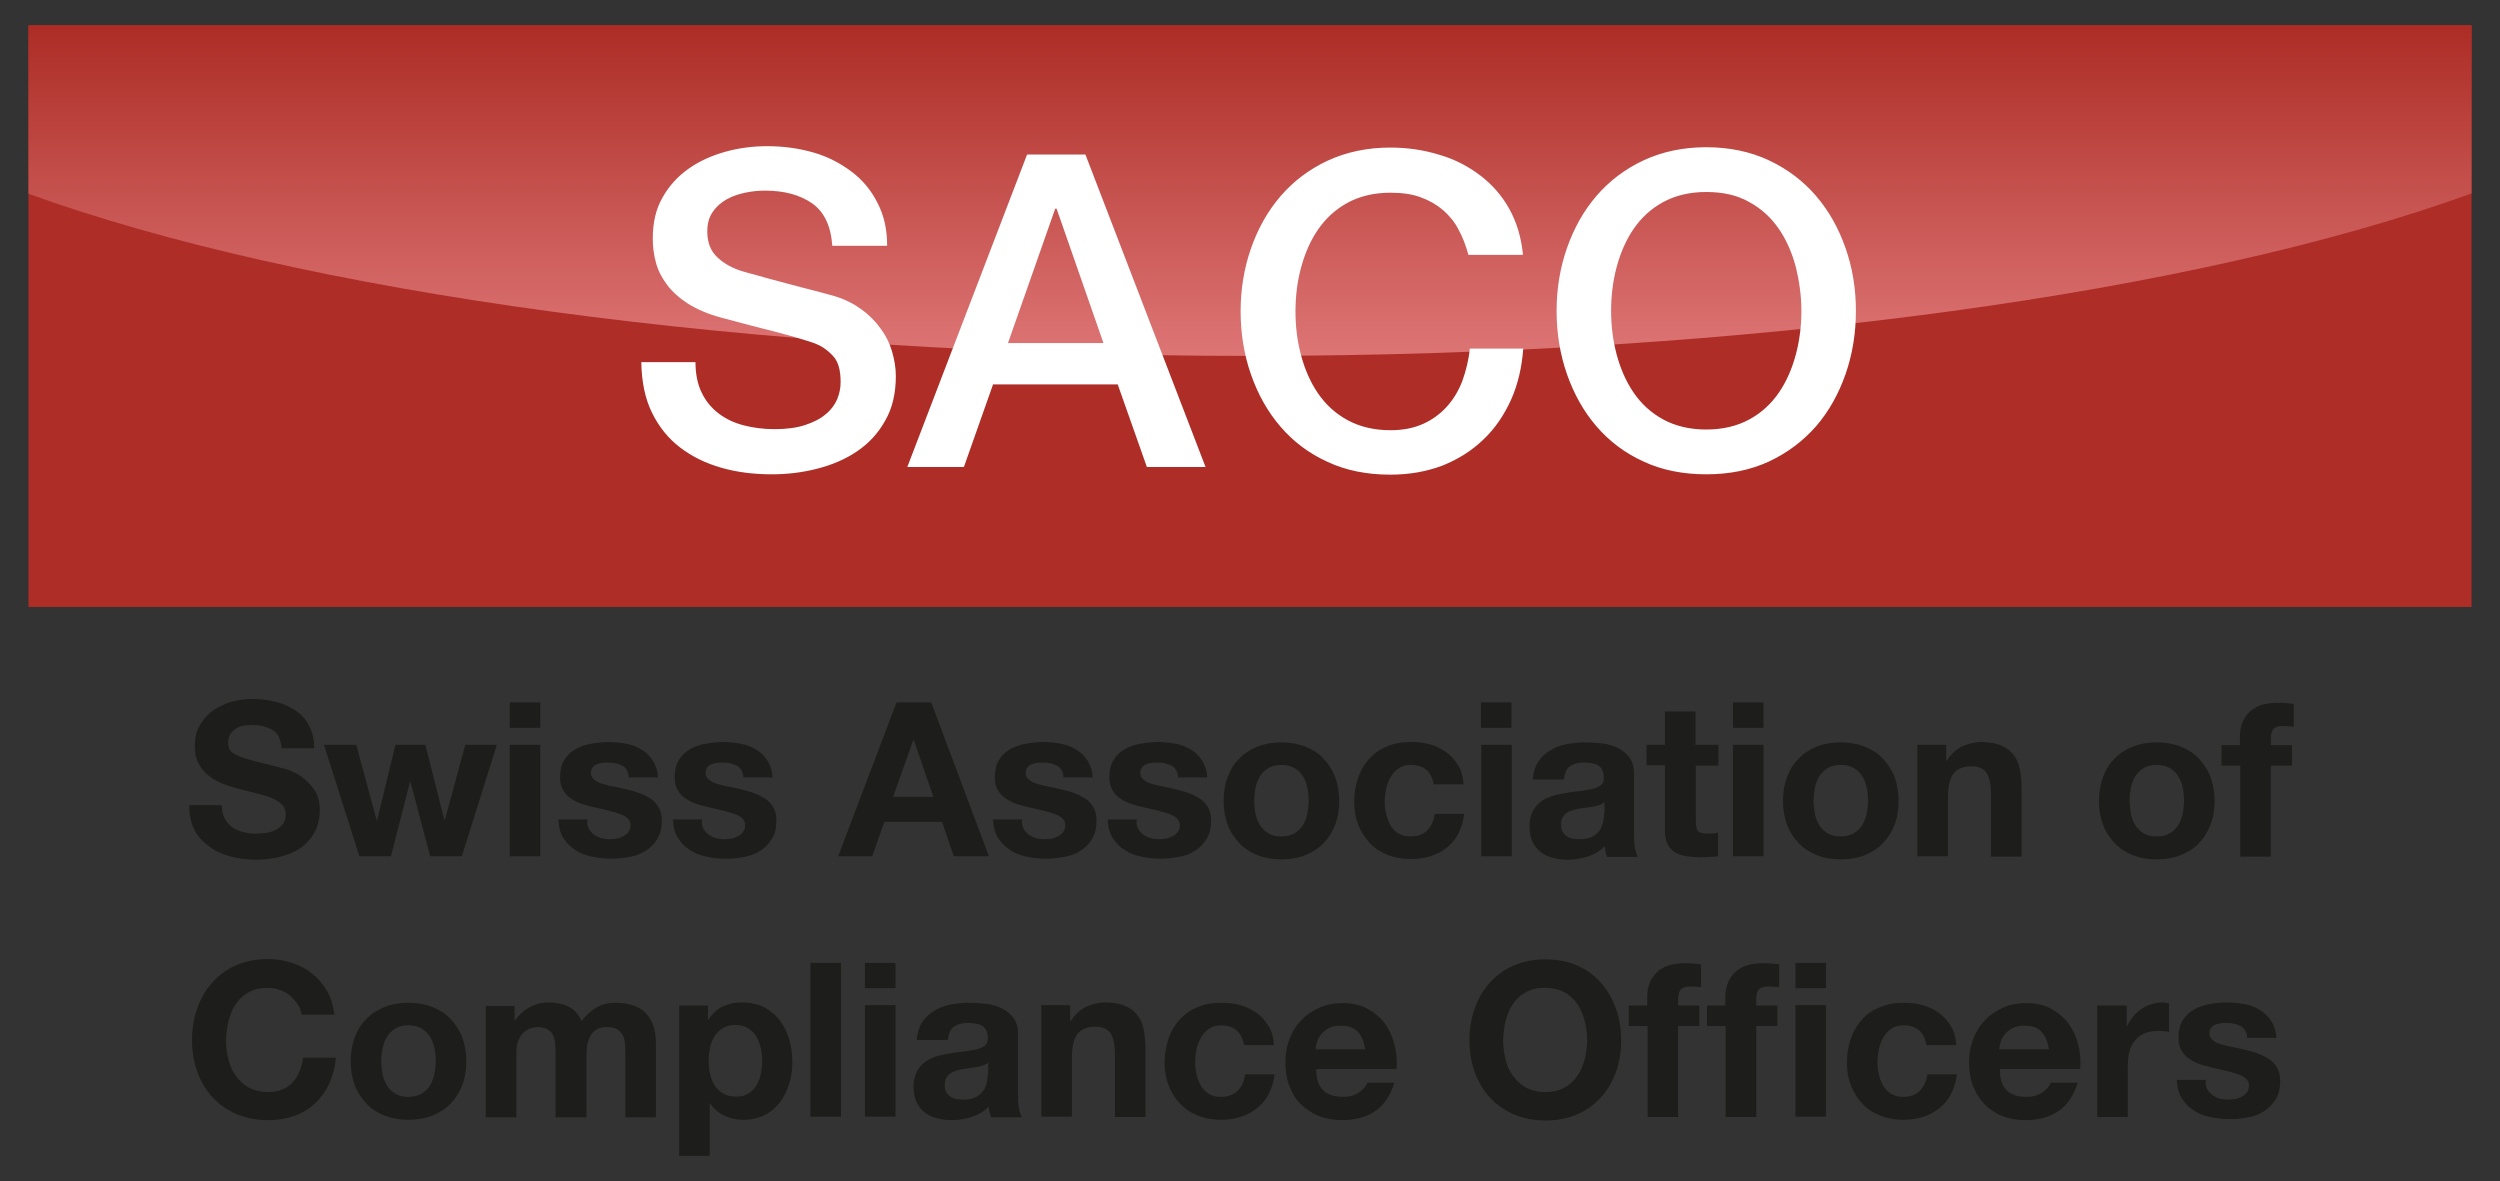 <?xml version="1.0" encoding="utf-8"?>
<!-- Generator: Adobe Illustrator 27.3.1, SVG Export Plug-In . SVG Version: 6.00 Build 0)  -->
<svg version="1.1" id="Ebene_1" xmlns="http://www.w3.org/2000/svg" xmlns:xlink="http://www.w3.org/1999/xlink" x="0px" y="0px"
	 viewBox="0 0 720 340.2" style="enable-background:new 0 0 720 340.2;" xml:space="preserve">
<rect x="0" y="0" width="720" height="340.2" fill="#333333" stroke="none"/>
<style type="text/css">
	.st0{fill:#1D1D1B;}
	.st1{fill:#AE2D26;}
	
		.st2{clip-path:url(#SVGID_00000178890485302254447940000001304414744664403350_);fill:url(#SVGID_00000170241787348913208840000004532812005010744461_);}
	.st3{fill:#FFFFFF;}
</style>
<g>
	<path class="st0" d="M635.7,313.7c0.4,0.7,0.9,1.2,1.5,1.7c0.6,0.4,1.3,0.8,2.1,1c0.8,0.2,1.6,0.3,2.5,0.3c0.6,0,1.3-0.1,2-0.2
		c0.7-0.1,1.3-0.4,1.9-0.7c0.6-0.3,1-0.7,1.4-1.2c0.4-0.5,0.6-1.2,0.6-2c0-1.3-0.9-2.3-2.6-3c-1.8-0.7-4.2-1.3-7.4-2
		c-1.3-0.3-2.5-0.6-3.8-1c-1.2-0.4-2.3-0.9-3.3-1.6c-1-0.6-1.7-1.4-2.3-2.4c-0.6-1-0.9-2.2-0.9-3.6c0-2.1,0.4-3.8,1.2-5.1
		s1.9-2.4,3.2-3.1c1.3-0.8,2.8-1.3,4.5-1.6c1.7-0.3,3.4-0.5,5.1-0.5c1.7,0,3.4,0.2,5.1,0.5c1.6,0.3,3.1,0.9,4.4,1.7
		c1.3,0.8,2.3,1.8,3.2,3.1c0.8,1.3,1.4,2.9,1.5,4.9h-8.4c-0.1-1.7-0.8-2.8-1.9-3.4c-1.2-0.6-2.5-0.9-4.1-0.9c-0.5,0-1,0-1.6,0.1
		c-0.6,0.1-1.1,0.2-1.6,0.4c-0.5,0.2-0.9,0.5-1.2,0.9c-0.3,0.4-0.5,0.9-0.5,1.6c0,0.8,0.3,1.4,0.9,1.9c0.6,0.5,1.3,0.9,2.3,1.2
		c0.9,0.3,2,0.6,3.2,0.8c1.2,0.2,2.4,0.5,3.7,0.8c1.3,0.3,2.5,0.6,3.8,1.1c1.2,0.4,2.3,1,3.3,1.6c1,0.7,1.7,1.5,2.3,2.5
		c0.6,1,0.9,2.3,0.9,3.8c0,2.1-0.4,3.9-1.3,5.3s-2,2.6-3.3,3.4c-1.4,0.9-2.9,1.5-4.7,1.8c-1.8,0.4-3.5,0.5-5.4,0.5
		c-1.9,0-3.7-0.2-5.5-0.6c-1.8-0.4-3.4-1-4.7-1.9c-1.4-0.9-2.5-2-3.4-3.4s-1.4-3.2-1.5-5.4h8.4C635.1,312.2,635.3,313,635.7,313.7
		 M612.5,289.6v6h0.1c0.4-1,1-1.9,1.7-2.8c0.7-0.8,1.5-1.6,2.4-2.2c0.9-0.6,1.9-1.1,2.9-1.4c1-0.3,2.1-0.5,3.2-0.5
		c0.6,0,1.2,0.1,1.9,0.3v8.2c-0.4-0.1-0.9-0.2-1.5-0.2c-0.6-0.1-1.1-0.1-1.7-0.1c-1.6,0-3,0.3-4.1,0.8c-1.1,0.5-2,1.3-2.7,2.2
		c-0.7,0.9-1.2,2-1.5,3.3c-0.3,1.2-0.4,2.6-0.4,4v14.5h-8.8v-32.1H612.5z M577.9,314c1.3,1.3,3.2,1.9,5.7,1.9c1.8,0,3.3-0.4,4.6-1.3
		c1.3-0.9,2.1-1.8,2.4-2.8h7.8c-1.2,3.8-3.1,6.6-5.7,8.3c-2.6,1.7-5.7,2.5-9.3,2.5c-2.5,0-4.8-0.4-6.8-1.2c-2-0.8-3.7-2-5.1-3.4
		c-1.4-1.5-2.5-3.3-3.3-5.3c-0.8-2.1-1.1-4.3-1.1-6.8c0-2.4,0.4-4.6,1.2-6.7c0.8-2.1,1.9-3.9,3.4-5.4c1.4-1.5,3.2-2.7,5.2-3.6
		c2-0.9,4.2-1.3,6.7-1.3c2.7,0,5.1,0.5,7.1,1.6c2,1.1,3.7,2.5,5,4.2c1.3,1.8,2.2,3.8,2.8,6.1c0.6,2.3,0.8,4.7,0.6,7.1h-23.1
		C575.9,310.6,576.6,312.7,577.9,314 M587.9,297.1c-1.1-1.2-2.7-1.7-4.8-1.7c-1.4,0-2.6,0.2-3.5,0.7c-0.9,0.5-1.7,1.1-2.2,1.8
		c-0.6,0.7-1,1.4-1.2,2.2c-0.2,0.8-0.4,1.5-0.4,2.1h14.3C589.7,299.9,589,298.2,587.9,297.1 M548.2,295.3c-1.4,0-2.6,0.3-3.5,1
		c-1,0.6-1.7,1.5-2.3,2.5c-0.6,1-1,2.1-1.3,3.4c-0.2,1.2-0.4,2.4-0.4,3.6c0,1.2,0.1,2.3,0.4,3.5c0.2,1.2,0.7,2.3,1.2,3.3
		c0.6,1,1.3,1.8,2.3,2.4c1,0.6,2.1,0.9,3.5,0.9c2.1,0,3.7-0.6,4.9-1.8c1.1-1.2,1.8-2.8,2.1-4.7h8.5c-0.6,4.3-2.2,7.5-5,9.7
		c-2.7,2.2-6.2,3.4-10.5,3.4c-2.4,0-4.6-0.4-6.6-1.2c-2-0.8-3.7-1.9-5.1-3.4c-1.4-1.4-2.5-3.2-3.3-5.2c-0.8-2-1.2-4.2-1.2-6.6
		c0-2.5,0.4-4.8,1.1-6.9c0.7-2.1,1.8-4,3.2-5.5c1.4-1.6,3.1-2.8,5.2-3.6c2-0.9,4.3-1.3,6.9-1.3c1.9,0,3.7,0.2,5.5,0.7
		c1.8,0.5,3.3,1.3,4.7,2.3c1.4,1,2.5,2.3,3.4,3.8c0.9,1.5,1.4,3.3,1.5,5.4h-8.6C554.2,297.2,552,295.3,548.2,295.3 M517.1,277.3h8.8
		v7.3h-8.8V277.3z M525.9,321.6h-8.8v-32.1h8.8V321.6z M491.6,295.5v-5.9h5.3v-2.5c0-2.9,0.9-5.2,2.7-7c1.8-1.8,4.5-2.7,8.1-2.7
		c0.8,0,1.6,0,2.4,0.1c0.8,0.1,1.6,0.1,2.3,0.2v6.6c-1-0.1-2.1-0.2-3.2-0.2c-1.2,0-2.1,0.3-2.6,0.8c-0.5,0.6-0.8,1.5-0.8,2.8v1.9
		h6.1v5.9h-6.1v26.2h-8.8v-26.2H491.6z M469.1,295.5v-5.9h5.3v-2.5c0-2.9,0.9-5.2,2.7-7c1.8-1.8,4.5-2.7,8.1-2.7
		c0.8,0,1.6,0,2.4,0.1c0.8,0.1,1.6,0.1,2.3,0.2v6.6c-1-0.1-2.1-0.2-3.2-0.2c-1.2,0-2.1,0.3-2.6,0.8c-0.5,0.6-0.8,1.5-0.8,2.8v1.9
		h6.1v5.9h-6.1v26.2h-8.8v-26.2H469.1z M424.7,290.5c1-2.8,2.4-5.3,4.3-7.4c1.9-2.1,4.1-3.8,6.9-5c2.7-1.2,5.8-1.8,9.2-1.8
		c3.4,0,6.5,0.6,9.2,1.8c2.7,1.2,5,2.9,6.8,5c1.9,2.1,3.3,4.6,4.3,7.4c1,2.8,1.5,5.9,1.5,9.2c0,3.2-0.5,6.2-1.5,9
		c-1,2.8-2.4,5.2-4.3,7.3c-1.9,2.1-4.1,3.7-6.8,4.9c-2.7,1.2-5.8,1.8-9.2,1.8c-3.4,0-6.4-0.6-9.2-1.8c-2.7-1.2-5-2.8-6.9-4.9
		c-1.9-2.1-3.3-4.5-4.3-7.3s-1.5-5.8-1.5-9C423.2,296.4,423.7,293.3,424.7,290.5 M433.6,305.1c0.4,1.8,1.1,3.3,2.1,4.7
		c1,1.4,2.2,2.5,3.7,3.4c1.5,0.8,3.4,1.3,5.6,1.3c2.2,0,4.1-0.4,5.6-1.3c1.5-0.8,2.8-2,3.7-3.4c1-1.4,1.6-3,2.1-4.7
		c0.4-1.8,0.7-3.6,0.7-5.4c0-1.9-0.2-3.8-0.7-5.6c-0.4-1.8-1.1-3.4-2.1-4.9c-1-1.4-2.2-2.6-3.7-3.4c-1.5-0.8-3.4-1.3-5.6-1.3
		c-2.2,0-4.1,0.4-5.6,1.3c-1.5,0.8-2.8,2-3.7,3.4c-1,1.4-1.6,3.1-2.1,4.9c-0.4,1.8-0.7,3.7-0.7,5.6
		C432.9,301.5,433.2,303.4,433.6,305.1 M381.1,314c1.3,1.3,3.2,1.9,5.7,1.9c1.8,0,3.3-0.4,4.6-1.3c1.3-0.9,2.1-1.8,2.4-2.8h7.8
		c-1.2,3.8-3.1,6.6-5.7,8.3c-2.6,1.7-5.7,2.5-9.3,2.5c-2.5,0-4.8-0.4-6.8-1.2c-2-0.8-3.7-2-5.2-3.4s-2.5-3.3-3.3-5.3
		c-0.8-2.1-1.1-4.3-1.1-6.8c0-2.4,0.4-4.6,1.2-6.7c0.8-2.1,1.9-3.9,3.4-5.4c1.4-1.5,3.2-2.7,5.2-3.6c2-0.9,4.2-1.3,6.7-1.3
		c2.7,0,5.1,0.5,7.1,1.6c2,1.1,3.7,2.5,5,4.2c1.3,1.8,2.2,3.8,2.8,6.1c0.6,2.3,0.8,4.7,0.6,7.1h-23.1
		C379,310.6,379.7,312.7,381.1,314 M391,297.1c-1.1-1.2-2.7-1.7-4.8-1.7c-1.4,0-2.6,0.2-3.5,0.7c-0.9,0.5-1.7,1.1-2.2,1.8
		c-0.6,0.7-1,1.4-1.2,2.2c-0.2,0.8-0.4,1.5-0.4,2.1h14.3C392.8,299.9,392.1,298.2,391,297.1 M351.7,295.3c-1.4,0-2.6,0.3-3.5,1
		c-1,0.6-1.7,1.5-2.3,2.5c-0.6,1-1,2.1-1.3,3.4c-0.2,1.2-0.4,2.4-0.4,3.6c0,1.2,0.1,2.3,0.4,3.5c0.2,1.2,0.7,2.3,1.2,3.3
		c0.6,1,1.3,1.8,2.3,2.4c1,0.6,2.1,0.9,3.5,0.9c2.1,0,3.7-0.6,4.9-1.8c1.1-1.2,1.9-2.8,2.1-4.7h8.5c-0.6,4.3-2.2,7.5-5,9.7
		c-2.7,2.2-6.2,3.4-10.5,3.4c-2.4,0-4.6-0.4-6.6-1.2c-2-0.8-3.7-1.9-5.1-3.4c-1.4-1.4-2.5-3.2-3.3-5.2c-0.8-2-1.2-4.2-1.2-6.6
		c0-2.5,0.4-4.8,1.1-6.9c0.7-2.1,1.8-4,3.2-5.5c1.4-1.6,3.1-2.8,5.1-3.6c2-0.9,4.3-1.3,7-1.3c1.9,0,3.7,0.2,5.5,0.7
		c1.8,0.5,3.3,1.3,4.7,2.3c1.4,1,2.5,2.3,3.4,3.8c0.9,1.5,1.4,3.3,1.5,5.4h-8.6C357.6,297.2,355.4,295.3,351.7,295.3 M308.2,289.6
		v4.5h0.2c1.1-1.9,2.6-3.2,4.3-4.1c1.8-0.8,3.6-1.3,5.5-1.3c2.4,0,4.3,0.3,5.8,1c1.5,0.6,2.7,1.5,3.6,2.7c0.9,1.1,1.5,2.5,1.8,4.2
		c0.3,1.6,0.5,3.4,0.5,5.4v19.7h-8.8v-18.1c0-2.6-0.4-4.6-1.2-5.9c-0.8-1.3-2.3-2-4.4-2c-2.4,0-4.1,0.7-5.2,2.1
		c-1.1,1.4-1.6,3.8-1.6,7v16.8h-8.8v-32.1H308.2z M284.5,309.2c0,0.5-0.1,1.2-0.2,2c-0.1,0.8-0.4,1.6-0.8,2.5
		c-0.5,0.8-1.2,1.5-2.1,2.1c-1,0.6-2.3,0.9-4,0.9c-0.7,0-1.4-0.1-2-0.2c-0.7-0.1-1.2-0.3-1.7-0.7c-0.5-0.3-0.9-0.7-1.2-1.3
		c-0.3-0.5-0.4-1.2-0.4-2c0-0.8,0.1-1.5,0.4-2c0.3-0.5,0.7-1,1.1-1.3c0.5-0.4,1-0.6,1.7-0.8c0.6-0.2,1.3-0.4,2-0.5
		c0.7-0.1,1.4-0.2,2.1-0.3c0.7-0.1,1.4-0.2,2-0.3c0.6-0.1,1.2-0.3,1.8-0.5c0.6-0.2,1-0.4,1.4-0.8V309.2z M273,299.4
		c0.2-1.7,0.7-3,1.7-3.7c1-0.7,2.4-1.1,4.1-1.1c0.8,0,1.5,0.1,2.2,0.2c0.7,0.1,1.3,0.3,1.8,0.6c0.5,0.3,0.9,0.7,1.2,1.3
		c0.3,0.6,0.5,1.3,0.5,2.3c0,0.9-0.2,1.6-0.8,2.1c-0.6,0.5-1.4,0.8-2.4,1.1c-1,0.2-2.1,0.4-3.4,0.6c-1.3,0.1-2.6,0.3-3.9,0.5
		c-1.3,0.2-2.6,0.5-3.9,0.8c-1.3,0.4-2.5,0.9-3.5,1.6c-1,0.7-1.8,1.6-2.5,2.8c-0.6,1.2-1,2.7-1,4.5c0,1.7,0.3,3.1,0.8,4.3
		c0.6,1.2,1.3,2.2,2.3,3c1,0.8,2.2,1.4,3.5,1.7c1.3,0.4,2.8,0.6,4.3,0.6c2,0,3.9-0.3,5.8-0.9c1.9-0.6,3.6-1.6,5-3
		c0,0.5,0.1,1.1,0.2,1.6c0.1,0.5,0.2,1,0.4,1.5h8.9c-0.4-0.7-0.7-1.7-0.9-3c-0.2-1.3-0.2-2.7-0.2-4.2v-16.7c0-1.9-0.4-3.5-1.3-4.7
		c-0.9-1.2-2-2.1-3.4-2.8c-1.4-0.7-2.9-1.1-4.5-1.3c-1.7-0.2-3.3-0.3-4.9-0.3c-1.8,0-3.5,0.2-5.3,0.5c-1.8,0.4-3.3,0.9-4.7,1.8
		c-1.4,0.8-2.6,1.9-3.5,3.3c-0.9,1.4-1.4,3.1-1.6,5.1H273z M257.9,321.6h-8.8v-32.1h8.8V321.6z M249.1,277.3h8.8v7.3h-8.8V277.3z
		 M242.2,321.6h-8.8v-44.3h8.8V321.6z M203.9,289.6v4.1h0.1c1.1-1.7,2.4-3,4.1-3.8c1.7-0.8,3.5-1.2,5.5-1.2c2.5,0,4.7,0.5,6.5,1.4
		c1.8,1,3.3,2.2,4.5,3.8c1.2,1.6,2.1,3.4,2.7,5.5c0.6,2.1,0.9,4.3,0.9,6.5c0,2.2-0.3,4.2-0.9,6.2c-0.6,2-1.5,3.7-2.6,5.3
		c-1.2,1.5-2.6,2.8-4.4,3.7c-1.8,0.9-3.8,1.4-6.2,1.4c-2,0-3.8-0.4-5.5-1.2c-1.7-0.8-3.1-2-4.1-3.6h-0.1v15.2h-8.8v-43.3H203.9z
		 M215.4,315c1-0.6,1.8-1.3,2.4-2.3c0.6-0.9,1-2,1.3-3.3s0.4-2.5,0.4-3.8c0-1.3-0.1-2.5-0.4-3.8c-0.3-1.2-0.7-2.3-1.3-3.3
		c-0.6-1-1.4-1.8-2.4-2.4c-1-0.6-2.2-0.9-3.6-0.9c-1.4,0-2.7,0.3-3.6,0.9c-1,0.6-1.8,1.4-2.4,2.3c-0.6,1-1,2-1.3,3.3
		c-0.2,1.2-0.4,2.5-0.4,3.8c0,1.3,0.1,2.5,0.4,3.8s0.7,2.3,1.3,3.3c0.6,0.9,1.4,1.7,2.4,2.3c1,0.6,2.2,0.9,3.6,0.9
		C213.2,315.9,214.4,315.6,215.4,315 M148.2,289.6v4.3h0.1c1.2-1.7,2.6-2.9,4.2-3.8s3.5-1.4,5.6-1.4c2,0,3.9,0.4,5.6,1.2
		c1.7,0.8,2.9,2.2,3.8,4.2c1-1.4,2.2-2.6,3.9-3.7c1.6-1.1,3.6-1.6,5.8-1.6c1.7,0,3.3,0.2,4.7,0.6c1.4,0.4,2.7,1.1,3.7,2
		c1,0.9,1.8,2.1,2.4,3.6c0.6,1.5,0.9,3.2,0.9,5.3v21.5h-8.8v-18.2c0-1.1,0-2.1-0.1-3c-0.1-1-0.3-1.8-0.7-2.5
		c-0.4-0.7-0.9-1.3-1.6-1.7c-0.7-0.4-1.7-0.6-2.9-0.6s-2.2,0.2-3,0.7c-0.8,0.5-1.4,1.1-1.8,1.9c-0.4,0.8-0.7,1.6-0.9,2.6
		c-0.1,1-0.2,2-0.2,2.9v17.9H160v-18c0-1,0-1.9-0.1-2.8c0-0.9-0.2-1.8-0.5-2.6c-0.3-0.8-0.8-1.4-1.6-1.9c-0.7-0.5-1.8-0.7-3.2-0.7
		c-0.4,0-1,0.1-1.6,0.3c-0.7,0.2-1.3,0.5-2,1.1c-0.6,0.5-1.2,1.3-1.6,2.2c-0.5,1-0.7,2.2-0.7,3.8v18.6h-8.8v-32.1H148.2z
		 M102.2,298.7c0.8-2.1,1.9-3.9,3.4-5.3c1.4-1.5,3.2-2.6,5.2-3.4c2-0.8,4.3-1.2,6.8-1.2c2.5,0,4.8,0.4,6.9,1.2
		c2,0.8,3.8,1.9,5.2,3.4c1.4,1.5,2.6,3.2,3.4,5.3c0.8,2.1,1.2,4.4,1.2,7c0,2.6-0.4,4.9-1.2,6.9c-0.8,2.1-1.9,3.8-3.4,5.3
		c-1.4,1.5-3.2,2.6-5.2,3.4c-2,0.8-4.3,1.2-6.9,1.2c-2.5,0-4.8-0.4-6.8-1.2c-2-0.8-3.8-1.9-5.2-3.4c-1.4-1.5-2.6-3.2-3.4-5.3
		c-0.8-2.1-1.2-4.4-1.2-6.9C101,303.1,101.4,300.7,102.2,298.7 M110.2,309.4c0.2,1.2,0.7,2.3,1.3,3.3c0.6,1,1.4,1.7,2.4,2.3
		c1,0.6,2.2,0.9,3.7,0.9c1.5,0,2.7-0.3,3.8-0.9c1-0.6,1.8-1.4,2.4-2.3c0.6-1,1-2.1,1.3-3.3c0.2-1.2,0.4-2.5,0.4-3.8
		c0-1.3-0.1-2.5-0.4-3.8c-0.2-1.2-0.7-2.3-1.3-3.3c-0.6-1-1.4-1.7-2.4-2.3c-1-0.6-2.3-0.9-3.8-0.9c-1.5,0-2.7,0.3-3.7,0.9
		c-1,0.6-1.8,1.4-2.4,2.3c-0.6,1-1,2-1.3,3.3c-0.2,1.2-0.4,2.5-0.4,3.8C109.8,306.9,110,308.2,110.2,309.4 M85.7,289.2
		c-0.6-0.9-1.3-1.7-2.2-2.5c-0.9-0.7-1.9-1.3-2.9-1.6c-1.1-0.4-2.2-0.6-3.4-0.6c-2.2,0-4.1,0.4-5.6,1.3c-1.5,0.8-2.8,2-3.7,3.4
		c-1,1.4-1.6,3.1-2.1,4.9c-0.4,1.8-0.7,3.7-0.7,5.6c0,1.9,0.2,3.7,0.7,5.4c0.4,1.8,1.1,3.3,2.1,4.7c1,1.4,2.2,2.5,3.7,3.4
		c1.5,0.8,3.4,1.3,5.6,1.3c3,0,5.3-0.9,7-2.7c1.7-1.8,2.7-4.2,3.1-7.2h9.4c-0.2,2.8-0.9,5.3-1.9,7.5c-1,2.2-2.4,4.1-4.1,5.7
		c-1.7,1.6-3.7,2.8-6,3.6c-2.3,0.8-4.8,1.2-7.5,1.2c-3.4,0-6.4-0.6-9.2-1.8c-2.7-1.2-5-2.8-6.9-4.9c-1.9-2.1-3.3-4.5-4.3-7.3
		s-1.5-5.8-1.5-9c0-3.3,0.5-6.4,1.5-9.2c1-2.8,2.4-5.3,4.3-7.4c1.9-2.1,4.1-3.8,6.9-5c2.7-1.2,5.8-1.8,9.2-1.8
		c2.4,0,4.7,0.4,6.9,1.1c2.2,0.7,4.1,1.7,5.8,3.1c1.7,1.3,3.1,3,4.3,5c1.1,2,1.8,4.3,2.1,6.8h-9.4C86.7,291.1,86.3,290.1,85.7,289.2
		"/>
	<path class="st0" d="M639.8,220.5v-5.9h5.3v-2.5c0-2.9,0.9-5.2,2.7-7c1.8-1.8,4.5-2.7,8.1-2.7c0.8,0,1.6,0,2.4,0.1
		c0.8,0.1,1.6,0.1,2.3,0.2v6.6c-1-0.1-2.1-0.2-3.2-0.2c-1.2,0-2.1,0.3-2.6,0.8c-0.5,0.6-0.8,1.5-0.8,2.8v1.9h6.1v5.9h-6.1v26.2h-8.8
		v-26.2H639.8z M605.7,223.7c0.8-2.1,1.9-3.9,3.4-5.3c1.4-1.5,3.2-2.6,5.2-3.4c2-0.8,4.3-1.2,6.8-1.2c2.5,0,4.8,0.4,6.9,1.2
		c2,0.8,3.8,1.9,5.2,3.4c1.4,1.5,2.6,3.2,3.4,5.3c0.8,2.1,1.2,4.4,1.2,7s-0.4,4.9-1.2,6.9c-0.8,2.1-1.9,3.8-3.4,5.3
		c-1.4,1.5-3.2,2.6-5.2,3.4c-2,0.8-4.3,1.2-6.9,1.2c-2.5,0-4.8-0.4-6.8-1.2c-2-0.8-3.8-1.9-5.2-3.4c-1.4-1.5-2.6-3.2-3.4-5.3
		c-0.8-2.1-1.2-4.4-1.2-6.9S605,225.7,605.7,223.7 M613.7,234.4c0.2,1.2,0.7,2.3,1.3,3.3s1.4,1.7,2.4,2.3c1,0.6,2.2,0.9,3.7,0.9
		c1.5,0,2.7-0.3,3.8-0.9c1-0.6,1.8-1.4,2.4-2.3s1-2.1,1.3-3.3c0.2-1.2,0.4-2.5,0.4-3.8c0-1.3-0.1-2.5-0.4-3.8
		c-0.2-1.2-0.7-2.3-1.3-3.3c-0.6-1-1.4-1.7-2.4-2.3c-1-0.6-2.3-0.9-3.8-0.9c-1.5,0-2.7,0.3-3.7,0.9c-1,0.6-1.8,1.4-2.4,2.3
		c-0.6,1-1,2-1.3,3.3c-0.2,1.2-0.4,2.5-0.4,3.8C613.4,231.9,613.5,233.2,613.7,234.4 M560.5,214.6v4.5h0.2c1.1-1.9,2.6-3.2,4.3-4.1
		c1.8-0.8,3.6-1.3,5.5-1.3c2.4,0,4.3,0.3,5.8,1c1.5,0.6,2.7,1.5,3.6,2.7c0.9,1.1,1.5,2.5,1.8,4.2c0.4,1.6,0.5,3.4,0.5,5.4v19.7h-8.8
		v-18.1c0-2.6-0.4-4.6-1.2-5.9c-0.8-1.3-2.3-2-4.4-2c-2.4,0-4.1,0.7-5.2,2.1c-1.1,1.4-1.6,3.8-1.6,7v16.8h-8.8v-32.1H560.5z
		 M514.7,223.7c0.8-2.1,1.9-3.9,3.4-5.3c1.4-1.5,3.2-2.6,5.2-3.4c2-0.8,4.3-1.2,6.8-1.2c2.5,0,4.8,0.4,6.9,1.2
		c2,0.8,3.8,1.9,5.2,3.4c1.4,1.5,2.6,3.2,3.4,5.3c0.8,2.1,1.2,4.4,1.2,7s-0.4,4.9-1.2,6.9c-0.8,2.1-1.9,3.8-3.4,5.3
		c-1.4,1.5-3.2,2.6-5.2,3.4c-2,0.8-4.3,1.2-6.9,1.2c-2.5,0-4.8-0.4-6.8-1.2c-2-0.8-3.8-1.9-5.2-3.4c-1.4-1.5-2.6-3.2-3.4-5.3
		c-0.8-2.1-1.2-4.4-1.2-6.9S513.9,225.7,514.7,223.7 M522.7,234.4c0.2,1.2,0.7,2.3,1.3,3.3s1.4,1.7,2.4,2.3c1,0.6,2.2,0.9,3.7,0.9
		c1.5,0,2.7-0.3,3.8-0.9c1-0.6,1.8-1.4,2.4-2.3c0.6-1,1-2.1,1.3-3.3c0.2-1.2,0.4-2.5,0.4-3.8c0-1.3-0.1-2.5-0.4-3.8
		c-0.2-1.2-0.7-2.3-1.3-3.3c-0.6-1-1.4-1.7-2.4-2.3c-1-0.6-2.3-0.9-3.8-0.9c-1.5,0-2.7,0.3-3.7,0.9c-1,0.6-1.8,1.4-2.4,2.3
		c-0.6,1-1,2-1.3,3.3c-0.2,1.2-0.4,2.5-0.4,3.8C522.3,231.9,522.5,233.2,522.7,234.4 M507.9,246.6h-8.8v-32.1h8.8V246.6z
		 M499.1,202.3h8.8v7.3h-8.8V202.3z M494.9,214.6v5.9h-6.5v15.9c0,1.5,0.2,2.5,0.7,3c0.5,0.5,1.5,0.7,3,0.7c0.5,0,1,0,1.4-0.1
		c0.5,0,0.9-0.1,1.3-0.2v6.8c-0.7,0.1-1.6,0.2-2.5,0.2c-0.9,0-1.8,0.1-2.7,0.1c-1.4,0-2.7-0.1-3.9-0.3c-1.2-0.2-2.3-0.5-3.2-1.1
		c-0.9-0.5-1.7-1.3-2.2-2.3c-0.5-1-0.8-2.3-0.8-3.9v-18.9h-5.3v-5.9h5.3v-9.6h8.8v9.6H494.9z M462,234.2c0,0.5-0.1,1.2-0.2,2
		c-0.1,0.8-0.4,1.6-0.8,2.5c-0.5,0.8-1.2,1.5-2.1,2.1c-1,0.6-2.3,0.9-4,0.9c-0.7,0-1.4-0.1-2-0.2c-0.7-0.1-1.2-0.3-1.7-0.7
		c-0.5-0.3-0.9-0.7-1.2-1.3c-0.3-0.5-0.4-1.2-0.4-2c0-0.8,0.1-1.5,0.4-2c0.3-0.5,0.7-1,1.1-1.3c0.5-0.4,1-0.6,1.7-0.8
		c0.6-0.2,1.3-0.4,2-0.5c0.7-0.1,1.4-0.2,2.1-0.3c0.7-0.1,1.4-0.2,2-0.3c0.6-0.1,1.2-0.3,1.8-0.5c0.6-0.2,1-0.4,1.4-0.8V234.2z
		 M450.4,224.4c0.2-1.7,0.7-3,1.7-3.7c1-0.7,2.4-1.1,4.1-1.1c0.8,0,1.5,0.1,2.2,0.2c0.7,0.1,1.3,0.3,1.8,0.6
		c0.5,0.3,0.9,0.7,1.2,1.3c0.3,0.6,0.5,1.3,0.5,2.3c0,0.9-0.2,1.6-0.8,2.1c-0.6,0.5-1.4,0.8-2.4,1.1c-1,0.2-2.1,0.4-3.4,0.6
		c-1.3,0.1-2.6,0.3-3.9,0.5c-1.3,0.2-2.6,0.5-3.9,0.8c-1.3,0.4-2.5,0.9-3.5,1.6c-1,0.7-1.8,1.6-2.5,2.8c-0.6,1.2-1,2.7-1,4.5
		c0,1.7,0.3,3.1,0.8,4.3c0.6,1.2,1.3,2.2,2.3,3c1,0.8,2.2,1.4,3.5,1.7c1.3,0.4,2.8,0.6,4.3,0.6c2,0,3.9-0.3,5.8-0.9
		c1.9-0.6,3.6-1.6,5-3c0,0.5,0.1,1.1,0.2,1.6c0.1,0.5,0.2,1,0.4,1.5h8.9c-0.4-0.7-0.7-1.7-0.9-3c-0.2-1.3-0.2-2.7-0.2-4.2v-16.7
		c0-1.9-0.4-3.5-1.3-4.7s-2-2.1-3.4-2.8c-1.4-0.7-2.9-1.1-4.5-1.3c-1.7-0.2-3.3-0.3-4.9-0.3c-1.8,0-3.5,0.2-5.3,0.5
		c-1.8,0.4-3.3,0.9-4.7,1.8c-1.4,0.8-2.6,1.9-3.5,3.3c-0.9,1.4-1.4,3.1-1.6,5.1H450.4z M435.4,246.6h-8.8v-32.1h8.8V246.6z
		 M426.5,202.3h8.8v7.3h-8.8V202.3z M406.3,220.3c-1.4,0-2.6,0.3-3.5,1c-1,0.6-1.7,1.5-2.3,2.5c-0.6,1-1,2.1-1.3,3.4
		c-0.2,1.2-0.4,2.4-0.4,3.6c0,1.2,0.1,2.3,0.4,3.5c0.2,1.2,0.7,2.3,1.2,3.3c0.6,1,1.3,1.8,2.3,2.4c1,0.6,2.1,0.9,3.5,0.9
		c2.1,0,3.7-0.6,4.9-1.8c1.1-1.2,1.9-2.8,2.1-4.7h8.5c-0.6,4.3-2.2,7.5-5,9.7c-2.7,2.2-6.2,3.3-10.5,3.3c-2.4,0-4.6-0.4-6.6-1.2
		c-2-0.8-3.7-1.9-5.1-3.4s-2.5-3.2-3.3-5.2c-0.8-2-1.2-4.2-1.2-6.6c0-2.5,0.4-4.8,1.1-6.9c0.7-2.1,1.8-4,3.2-5.5
		c1.4-1.6,3.1-2.8,5.1-3.6c2-0.9,4.3-1.3,7-1.3c1.9,0,3.7,0.2,5.5,0.7c1.8,0.5,3.3,1.3,4.7,2.3c1.4,1,2.5,2.3,3.4,3.8
		c0.9,1.5,1.4,3.3,1.5,5.4h-8.6C412.3,222.2,410.1,220.3,406.3,220.3 M353.6,223.7c0.8-2.1,1.9-3.9,3.4-5.3c1.4-1.5,3.2-2.6,5.2-3.4
		c2-0.8,4.3-1.2,6.8-1.2c2.5,0,4.8,0.4,6.9,1.2c2,0.8,3.8,1.9,5.2,3.4c1.4,1.5,2.6,3.2,3.4,5.3c0.8,2.1,1.2,4.4,1.2,7
		s-0.4,4.9-1.2,6.9c-0.8,2.1-1.9,3.8-3.4,5.3c-1.4,1.5-3.2,2.6-5.2,3.4c-2,0.8-4.3,1.2-6.9,1.2c-2.5,0-4.8-0.4-6.8-1.2
		c-2-0.8-3.8-1.9-5.2-3.4c-1.4-1.5-2.6-3.2-3.4-5.3c-0.8-2.1-1.2-4.4-1.2-6.9S352.8,225.7,353.6,223.7 M361.6,234.4
		c0.2,1.2,0.7,2.3,1.3,3.3c0.6,1,1.4,1.7,2.4,2.3c1,0.6,2.2,0.9,3.7,0.9c1.5,0,2.7-0.3,3.8-0.9c1-0.6,1.8-1.4,2.4-2.3s1-2.1,1.3-3.3
		c0.2-1.2,0.4-2.5,0.4-3.8c0-1.3-0.1-2.5-0.4-3.8c-0.2-1.2-0.7-2.3-1.3-3.3c-0.6-1-1.4-1.7-2.4-2.3c-1-0.6-2.3-0.9-3.8-0.9
		c-1.5,0-2.7,0.3-3.7,0.9c-1,0.6-1.8,1.4-2.4,2.3c-0.6,1-1,2-1.3,3.3c-0.2,1.2-0.4,2.5-0.4,3.8C361.2,231.9,361.3,233.2,361.6,234.4
		 M327.8,238.7c0.4,0.7,0.9,1.2,1.5,1.7c0.6,0.4,1.3,0.8,2.1,1c0.8,0.2,1.6,0.3,2.5,0.3c0.6,0,1.3-0.1,2-0.2
		c0.7-0.1,1.3-0.4,1.9-0.7c0.6-0.3,1-0.7,1.4-1.2c0.4-0.5,0.6-1.2,0.6-2c0-1.3-0.9-2.3-2.6-3c-1.8-0.7-4.2-1.3-7.4-2
		c-1.3-0.3-2.5-0.6-3.8-1c-1.2-0.4-2.3-0.9-3.3-1.6c-1-0.6-1.7-1.4-2.3-2.4c-0.6-1-0.9-2.2-0.9-3.6c0-2.1,0.4-3.8,1.2-5.1
		c0.8-1.3,1.9-2.4,3.2-3.1c1.3-0.8,2.8-1.3,4.5-1.6c1.7-0.3,3.3-0.5,5.1-0.5c1.7,0,3.4,0.2,5.1,0.5c1.6,0.3,3.1,0.9,4.4,1.7
		c1.3,0.8,2.3,1.8,3.2,3.1c0.8,1.3,1.4,2.9,1.5,4.9h-8.4c-0.1-1.7-0.8-2.8-1.9-3.4c-1.2-0.6-2.5-0.9-4.1-0.9c-0.5,0-1,0-1.6,0.1
		c-0.6,0.1-1.1,0.2-1.6,0.4c-0.5,0.2-0.9,0.5-1.2,0.9c-0.3,0.4-0.5,0.9-0.5,1.6c0,0.8,0.3,1.4,0.9,1.9c0.6,0.5,1.3,0.9,2.3,1.2
		s2,0.6,3.2,0.8c1.2,0.2,2.4,0.5,3.7,0.8c1.3,0.3,2.5,0.6,3.8,1.1c1.2,0.4,2.3,1,3.3,1.6c1,0.7,1.7,1.5,2.3,2.5
		c0.6,1,0.9,2.3,0.9,3.8c0,2.1-0.4,3.9-1.3,5.3c-0.8,1.4-2,2.6-3.3,3.4c-1.4,0.9-2.9,1.5-4.7,1.8s-3.5,0.5-5.4,0.5
		c-1.9,0-3.7-0.2-5.5-0.6c-1.8-0.4-3.4-1-4.7-1.9c-1.4-0.9-2.5-2-3.4-3.4c-0.9-1.4-1.4-3.2-1.5-5.4h8.4
		C327.2,237.2,327.4,238,327.8,238.7 M294.8,238.7c0.4,0.7,0.9,1.2,1.5,1.7c0.6,0.4,1.3,0.8,2.1,1c0.8,0.2,1.6,0.3,2.5,0.3
		c0.6,0,1.3-0.1,2-0.2c0.7-0.1,1.3-0.4,1.9-0.7c0.6-0.3,1-0.7,1.4-1.2c0.4-0.5,0.6-1.2,0.6-2c0-1.3-0.9-2.3-2.6-3
		c-1.8-0.7-4.2-1.3-7.4-2c-1.3-0.3-2.5-0.6-3.8-1c-1.2-0.4-2.3-0.9-3.3-1.6c-1-0.6-1.7-1.4-2.3-2.4c-0.6-1-0.9-2.2-0.9-3.6
		c0-2.1,0.4-3.8,1.2-5.1c0.8-1.3,1.9-2.4,3.2-3.1c1.3-0.8,2.8-1.3,4.5-1.6c1.7-0.3,3.3-0.5,5.1-0.5c1.7,0,3.4,0.2,5.1,0.5
		c1.6,0.3,3.1,0.9,4.4,1.7c1.3,0.8,2.3,1.8,3.2,3.1c0.8,1.3,1.4,2.9,1.5,4.9h-8.4c-0.1-1.7-0.8-2.8-1.9-3.4
		c-1.2-0.6-2.5-0.9-4.1-0.9c-0.5,0-1,0-1.6,0.1s-1.1,0.2-1.6,0.4c-0.5,0.2-0.9,0.5-1.2,0.9c-0.3,0.4-0.5,0.9-0.5,1.6
		c0,0.8,0.3,1.4,0.9,1.9c0.6,0.5,1.3,0.9,2.3,1.2s2,0.6,3.2,0.8c1.2,0.2,2.4,0.5,3.7,0.8c1.3,0.3,2.5,0.6,3.8,1.1
		c1.2,0.4,2.3,1,3.3,1.6c1,0.7,1.7,1.5,2.3,2.5c0.6,1,0.9,2.3,0.9,3.8c0,2.1-0.4,3.9-1.3,5.3c-0.8,1.4-2,2.6-3.3,3.4
		c-1.4,0.9-2.9,1.5-4.7,1.8s-3.5,0.5-5.4,0.5c-1.9,0-3.7-0.2-5.5-0.6c-1.8-0.4-3.4-1-4.7-1.9c-1.4-0.9-2.5-2-3.4-3.4
		c-0.9-1.4-1.4-3.2-1.5-5.4h8.4C294.2,237.2,294.4,238,294.8,238.7 M268.2,202.3l16.6,44.3h-10.1l-3.4-9.9h-16.6l-3.5,9.9h-9.8
		l16.8-44.3H268.2z M268.8,229.5l-5.6-16.3H263l-5.8,16.3H268.8z M202.6,238.7c0.4,0.7,0.9,1.2,1.5,1.7c0.6,0.4,1.3,0.8,2.1,1
		c0.8,0.2,1.6,0.3,2.5,0.3c0.6,0,1.3-0.1,2-0.2c0.7-0.1,1.3-0.4,1.9-0.7s1-0.7,1.4-1.2c0.4-0.5,0.6-1.2,0.6-2c0-1.3-0.9-2.3-2.6-3
		c-1.8-0.7-4.2-1.3-7.4-2c-1.3-0.3-2.5-0.6-3.8-1c-1.2-0.4-2.3-0.9-3.3-1.6c-1-0.6-1.7-1.4-2.3-2.4c-0.6-1-0.9-2.2-0.9-3.6
		c0-2.1,0.4-3.8,1.2-5.1c0.8-1.3,1.9-2.4,3.2-3.1c1.3-0.8,2.8-1.3,4.5-1.6c1.7-0.3,3.4-0.5,5.1-0.5c1.7,0,3.4,0.2,5.1,0.5
		c1.6,0.3,3.1,0.9,4.4,1.7c1.3,0.8,2.3,1.8,3.2,3.1c0.8,1.3,1.4,2.9,1.5,4.9h-8.4c-0.1-1.7-0.8-2.8-1.9-3.4
		c-1.2-0.6-2.5-0.9-4.1-0.9c-0.5,0-1,0-1.6,0.1c-0.6,0.1-1.1,0.2-1.6,0.4c-0.5,0.2-0.9,0.5-1.2,0.9c-0.3,0.4-0.5,0.9-0.5,1.6
		c0,0.8,0.3,1.4,0.9,1.9c0.6,0.5,1.3,0.9,2.3,1.2s2,0.6,3.2,0.8c1.2,0.2,2.4,0.5,3.7,0.8c1.3,0.3,2.5,0.6,3.8,1.1
		c1.2,0.4,2.3,1,3.3,1.6c1,0.7,1.7,1.5,2.3,2.5c0.6,1,0.9,2.3,0.9,3.8c0,2.1-0.4,3.9-1.3,5.3c-0.8,1.4-2,2.6-3.3,3.4
		c-1.4,0.9-2.9,1.5-4.7,1.8c-1.8,0.4-3.5,0.5-5.4,0.5c-1.9,0-3.7-0.2-5.5-0.6c-1.8-0.4-3.4-1-4.7-1.9c-1.4-0.9-2.5-2-3.4-3.4
		c-0.9-1.4-1.4-3.2-1.5-5.4h8.4C202,237.2,202.2,238,202.6,238.7 M169.6,238.7c0.4,0.7,0.9,1.2,1.5,1.7c0.6,0.4,1.3,0.8,2.1,1
		c0.8,0.2,1.6,0.3,2.5,0.3c0.6,0,1.3-0.1,2-0.2c0.7-0.1,1.3-0.4,1.9-0.7c0.6-0.3,1-0.7,1.4-1.2c0.4-0.5,0.6-1.2,0.6-2
		c0-1.3-0.9-2.3-2.6-3c-1.8-0.7-4.2-1.3-7.4-2c-1.3-0.3-2.5-0.6-3.8-1c-1.2-0.4-2.3-0.9-3.3-1.6c-1-0.6-1.7-1.4-2.3-2.4
		c-0.6-1-0.9-2.2-0.9-3.6c0-2.1,0.4-3.8,1.2-5.1c0.8-1.3,1.9-2.4,3.2-3.1c1.3-0.8,2.8-1.3,4.5-1.6c1.7-0.3,3.4-0.5,5.1-0.5
		c1.7,0,3.4,0.2,5.1,0.5c1.6,0.3,3.1,0.9,4.4,1.7c1.3,0.8,2.3,1.8,3.2,3.1c0.8,1.3,1.4,2.9,1.5,4.9h-8.4c-0.1-1.7-0.8-2.8-1.9-3.4
		c-1.2-0.6-2.5-0.9-4.1-0.9c-0.5,0-1,0-1.6,0.1c-0.6,0.1-1.1,0.2-1.6,0.4c-0.5,0.2-0.9,0.5-1.2,0.9c-0.3,0.4-0.5,0.9-0.5,1.6
		c0,0.8,0.3,1.4,0.9,1.9s1.3,0.9,2.3,1.2s2,0.6,3.2,0.8c1.2,0.2,2.4,0.5,3.7,0.8c1.3,0.3,2.5,0.6,3.8,1.1c1.2,0.4,2.3,1,3.3,1.6
		c1,0.7,1.7,1.5,2.3,2.5c0.6,1,0.9,2.3,0.9,3.8c0,2.1-0.4,3.9-1.3,5.3c-0.8,1.4-2,2.6-3.3,3.4c-1.4,0.9-2.9,1.5-4.7,1.8
		s-3.5,0.5-5.4,0.5c-1.9,0-3.7-0.2-5.5-0.6c-1.8-0.4-3.4-1-4.7-1.9c-1.4-0.9-2.5-2-3.4-3.4c-0.9-1.4-1.4-3.2-1.5-5.4h8.4
		C169,237.2,169.2,238,169.6,238.7 M155.6,246.6h-8.8v-32.1h8.8V246.6z M146.8,202.3h8.8v7.3h-8.8V202.3z M123.9,246.6l-5.7-21.5
		h-0.1l-5.5,21.5h-9.1l-10.2-32.1h9.3l5.9,21.8h0.1l5.3-21.8h8.6l5.5,21.7h0.1l5.9-21.7h9.1L133,246.6H123.9z M64.7,235.7
		c0.5,1,1.3,1.9,2.1,2.5c0.9,0.6,1.9,1.1,3.1,1.4c1.2,0.3,2.4,0.5,3.7,0.5c0.9,0,1.8-0.1,2.8-0.2c1-0.1,1.9-0.4,2.8-0.8
		c0.9-0.4,1.6-1,2.2-1.7c0.6-0.7,0.9-1.6,0.9-2.8c0-1.2-0.4-2.2-1.1-2.9c-0.8-0.7-1.8-1.4-3-1.9c-1.2-0.5-2.6-0.9-4.2-1.3
		c-1.6-0.4-3.2-0.8-4.8-1.2c-1.7-0.4-3.3-0.9-4.8-1.5c-1.6-0.6-3-1.4-4.2-2.3c-1.2-1-2.2-2.1-3-3.6c-0.8-1.4-1.1-3.2-1.1-5.2
		c0-2.3,0.5-4.2,1.5-5.9c1-1.7,2.2-3.1,3.8-4.2c1.6-1.1,3.4-1.9,5.3-2.5c2-0.5,4-0.8,6-0.8c2.3,0,4.5,0.3,6.7,0.8
		c2.1,0.5,4,1.4,5.7,2.5c1.7,1.2,3,2.6,3.9,4.4c1,1.8,1.5,4,1.5,6.5h-9.4c-0.1-1.3-0.4-2.4-0.8-3.3c-0.5-0.9-1.1-1.6-1.9-2
		c-0.8-0.5-1.7-0.8-2.7-1.1c-1-0.2-2.1-0.3-3.3-0.3c-0.8,0-1.6,0.1-2.4,0.2c-0.8,0.2-1.5,0.5-2.1,0.9c-0.6,0.4-1.2,0.9-1.6,1.6
		c-0.4,0.6-0.6,1.4-0.6,2.4c0,0.9,0.2,1.6,0.5,2.1c0.3,0.5,1,1,2,1.5c1,0.5,2.3,0.9,4,1.4c1.7,0.5,4,1,6.7,1.7
		c0.8,0.2,2,0.5,3.4,0.9c1.5,0.4,2.9,1.1,4.4,2.1c1.4,1,2.7,2.2,3.8,3.8c1.1,1.6,1.6,3.6,1.6,6.1c0,2-0.4,3.9-1.2,5.6
		c-0.8,1.7-2,3.2-3.5,4.5c-1.6,1.3-3.5,2.2-5.8,2.9c-2.3,0.7-5,1.1-8,1.1c-2.4,0-4.8-0.3-7.1-0.9c-2.3-0.6-4.3-1.5-6.1-2.8
		S57,241,56,239c-1-2-1.5-4.3-1.5-7.1h9.4C63.9,233.4,64.2,234.7,64.7,235.7"/>
</g>
<rect x="8.2" y="7.3" class="st1" width="703.6" height="167.5"/>
<g>
	<defs>
		<path id="SVGID_1_" d="M8.2,7.3v48.5C86,84,214.6,102.5,360,102.5c145.4,0,274-18.5,351.8-46.8V7.3H8.2z"/>
	</defs>
	<clipPath id="SVGID_00000103970466048236426580000016482400566551167144_">
		<use xlink:href="#SVGID_1_"  style="overflow:visible;"/>
	</clipPath>
	
		<linearGradient id="SVGID_00000062181518893993094420000007015263364990505407_" gradientUnits="userSpaceOnUse" x1="289.162" y1="244.093" x2="290.162" y2="244.093" gradientTransform="matrix(0 -94.303 -94.303 0 23378.84 27371.217)">
		<stop  offset="0" style="stop-color:#DD7575"/>
		<stop  offset="1" style="stop-color:#AD2D26"/>
	</linearGradient>
	
		<rect x="8.2" y="7.3" style="clip-path:url(#SVGID_00000103970466048236426580000016482400566551167144_);fill:url(#SVGID_00000062181518893993094420000007015263364990505407_);" width="703.6" height="95.2"/>
</g>
<g>
	<path class="st3" d="M473.3,46.2c-5.3,2.5-9.8,5.9-13.5,10.2c-3.7,4.3-6.5,9.3-8.5,15c-2,5.7-3,11.8-3,18.1c0,6.5,1,12.6,3,18.3
		c2,5.7,4.8,10.7,8.5,15c3.7,4.3,8.2,7.7,13.5,10.1c5.3,2.5,11.4,3.7,18.1,3.7c6.7,0,12.7-1.2,18.1-3.7c5.3-2.5,9.8-5.9,13.5-10.1
		c3.7-4.3,6.5-9.3,8.5-15c2-5.7,3-11.8,3-18.3c0-6.4-1-12.4-3-18.1c-2-5.7-4.8-10.7-8.5-15c-3.7-4.3-8.2-7.7-13.5-10.2
		c-5.3-2.5-11.4-3.8-18.1-3.8C484.7,42.4,478.7,43.7,473.3,46.2 M503.8,58.2c3.5,1.9,6.3,4.5,8.5,7.7c2.2,3.2,3.8,6.9,4.9,11
		c1,4.1,1.6,8.3,1.6,12.6c0,4.3-0.5,8.5-1.6,12.6c-1.1,4.1-2.7,7.8-4.9,11c-2.2,3.2-5,5.8-8.5,7.7c-3.5,1.9-7.6,2.9-12.4,2.9
		s-8.9-1-12.4-2.9c-3.5-1.9-6.3-4.5-8.5-7.7c-2.2-3.2-3.8-6.9-4.9-11c-1.1-4.1-1.6-8.3-1.6-12.6c0-4.3,0.5-8.5,1.6-12.6
		c1.1-4.1,2.7-7.8,4.9-11c2.2-3.2,5-5.8,8.5-7.7c3.5-1.9,7.6-2.9,12.4-2.9S500.3,56.2,503.8,58.2 M438.6,73.2
		c-0.5-4.9-1.8-9.2-3.9-13c-2.1-3.8-4.9-7-8.3-9.6s-7.3-4.7-11.8-6c-4.5-1.4-9.2-2.1-14.2-2.1c-6.7,0-12.7,1.3-18.1,3.8
		c-5.3,2.5-9.8,5.9-13.5,10.2c-3.7,4.3-6.5,9.3-8.5,15c-2,5.7-3,11.8-3,18.1c0,6.5,1,12.6,3,18.3c2,5.7,4.8,10.7,8.5,15
		c3.7,4.3,8.2,7.7,13.5,10.1c5.3,2.5,11.4,3.7,18.1,3.7c5.5,0,10.5-0.9,15-2.6c4.5-1.8,8.5-4.3,11.8-7.5c3.4-3.2,6-7.1,8-11.5
		c2-4.5,3.1-9.4,3.5-14.7h-15.4c-0.3,3.3-1.1,6.3-2.1,9.2c-1.1,2.9-2.6,5.4-4.5,7.5c-1.9,2.1-4.2,3.8-6.9,5
		c-2.7,1.2-5.8,1.8-9.3,1.8c-4.8,0-8.9-1-12.4-2.9c-3.5-1.9-6.3-4.5-8.5-7.7c-2.2-3.2-3.8-6.9-4.9-11c-1.1-4.1-1.6-8.3-1.6-12.6
		c0-4.3,0.5-8.5,1.6-12.6c1.1-4.1,2.7-7.8,4.9-11c2.2-3.2,5-5.8,8.5-7.7c3.5-1.9,7.6-2.9,12.4-2.9c3.3,0,6.2,0.4,8.6,1.3
		c2.5,0.9,4.6,2.1,6.5,3.7c1.8,1.6,3.4,3.5,4.5,5.7c1.2,2.2,2.1,4.6,2.8,7.2H438.6z M303.9,60.1h0.4l13.5,38.7h-27.5L303.9,60.1z
		 M261.3,134.5h16.3l8.4-23.8h35.9l8.4,23.8h16.9l-34.6-90h-16.8L261.3,134.5z M184.7,104.5c0.1,5.5,1.1,10.4,3.1,14.4
		c2,4.1,4.7,7.4,8.1,10c3.4,2.6,7.3,4.5,11.8,5.8c4.5,1.3,9.4,1.9,14.5,1.9c4.5,0,8.8-0.5,13.1-1.6s8.1-2.7,11.5-5
		c3.4-2.3,6.1-5.2,8.1-8.8c2.1-3.6,3.1-7.9,3.1-12.9c0-2.4-0.4-4.7-1.1-7.1c-0.7-2.4-1.8-4.6-3.3-6.6c-1.5-2.1-3.3-3.9-5.5-5.5
		c-2.2-1.6-4.7-2.9-7.7-3.8c-1.2-0.3-3.1-0.9-5.9-1.6c-2.7-0.7-5.5-1.4-8.4-2.2c-2.9-0.8-5.4-1.4-7.7-2.1c-2.3-0.6-3.6-1-4-1.1
		c-3.2-0.9-5.8-2.3-7.7-4.1c-2-1.8-3-4.3-3-7.5c0-2.3,0.5-4.2,1.6-5.7c1-1.5,2.4-2.7,4-3.6c1.6-0.9,3.4-1.5,5.3-1.9
		c1.9-0.4,3.8-0.6,5.7-0.6c5.5,0,10,1.2,13.5,3.6c3.5,2.4,5.5,6.5,5.9,12.3h15.8c0-4.7-0.9-8.8-2.8-12.4c-1.8-3.6-4.3-6.6-7.5-9
		c-3.2-2.4-6.8-4.3-11-5.5c-4.2-1.2-8.6-1.8-13.3-1.8c-4,0-8,0.5-12,1.6c-3.9,1.1-7.5,2.7-10.6,4.9c-3.1,2.2-5.6,4.9-7.5,8.3
		c-1.9,3.3-2.8,7.2-2.8,11.8c0,2.4,0.3,4.7,0.9,6.9c0.6,2.3,1.7,4.4,3.2,6.4c1.5,2,3.5,3.8,6.1,5.5c2.6,1.6,5.8,3,9.6,4
		c6.2,1.7,11.4,3,15.7,4.1c4.2,1.1,8,2.2,11.2,3.3c1.8,0.7,3.5,1.8,5.1,3.5c1.6,1.6,2.3,4.2,2.3,7.6c0,1.7-0.3,3.3-1,5
		c-0.7,1.6-1.8,3.1-3.3,4.3c-1.5,1.3-3.5,2.3-5.9,3.1c-2.4,0.8-5.4,1.2-8.8,1.2c-3.2,0-6.2-0.4-8.9-1.1c-2.7-0.7-5.1-1.8-7.2-3.4
		c-2.1-1.6-3.7-3.5-4.9-6c-1.2-2.4-1.8-5.4-1.8-8.8H184.7z"/>
</g>
</svg>
